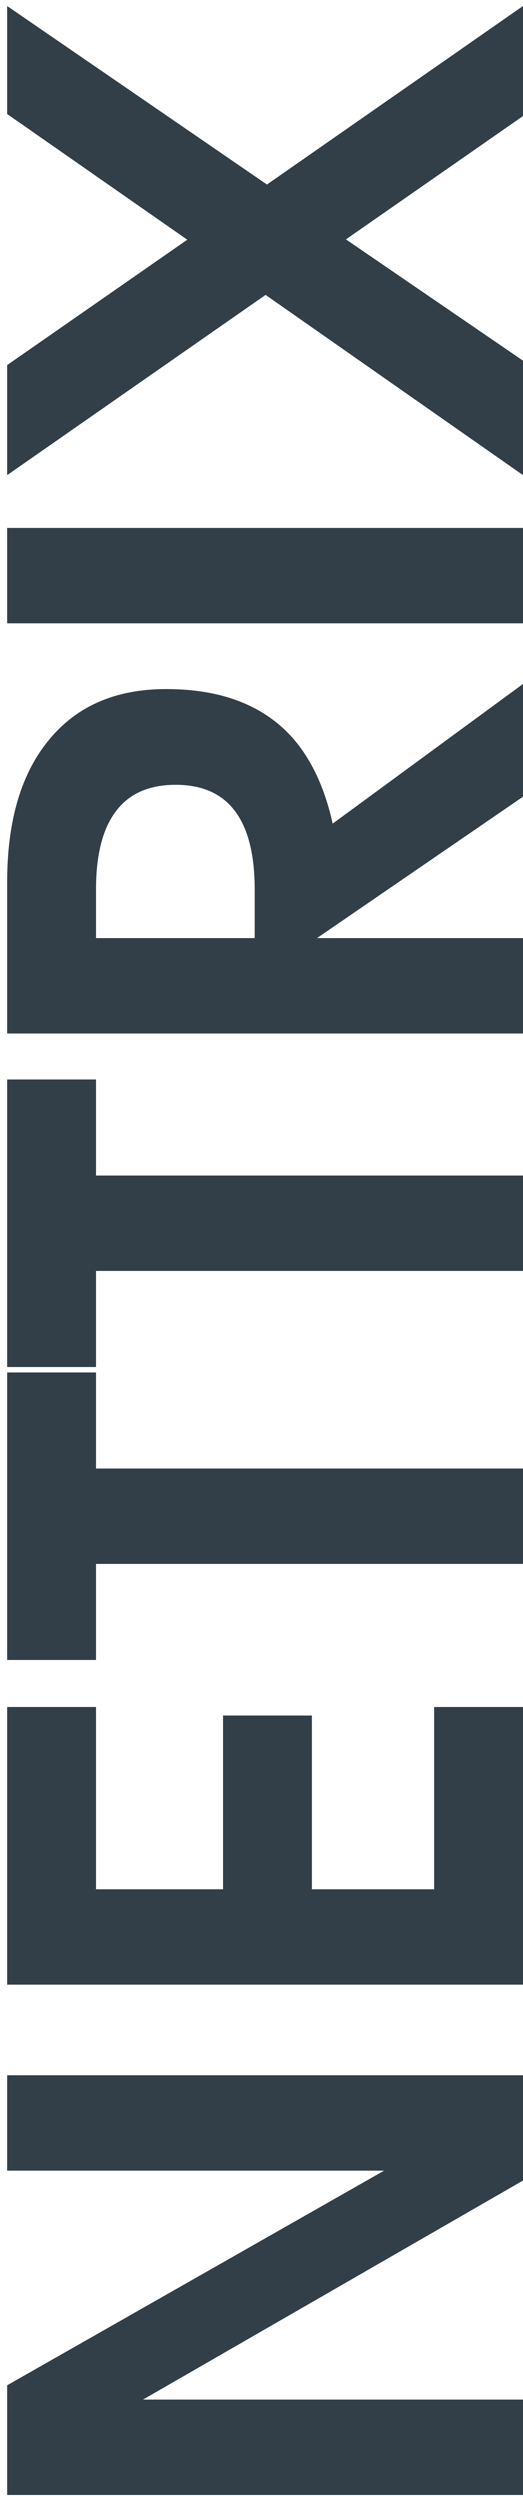 <?xml version="1.0" encoding="UTF-8"?> <svg xmlns="http://www.w3.org/2000/svg" width="36" height="172" viewBox="0 0 36 172" fill="none"><path d="M36 165.086L36 168.367L36 171.648L0.492 171.648L0.492 167.875L0.492 164.102L26.438 149.336L0.492 149.336L0.492 146.055L0.492 142.773L36 142.773L36 146.383L36 150.016L9.844 165.086L36 165.086ZM36 136.539L0.492 136.539L0.492 117.437L3.539 117.437L6.609 117.437L6.609 129.977L15.352 129.977L15.352 118.023L18.398 118.023L21.469 118.023L21.469 129.977L29.883 129.977L29.883 117.437L32.93 117.437L36 117.437L36 136.539ZM36 107.594L6.609 107.594L6.609 114.203L3.562 114.203L0.492 114.203L0.492 94.422L3.539 94.422L6.609 94.422L6.609 101.031L36 101.031L36 104.312L36 107.594ZM36 87.438L6.609 87.438L6.609 94.047L3.562 94.047L0.492 94.047L0.492 74.266L3.539 74.266L6.609 74.266L6.609 80.875L36 80.875L36 84.156L36 87.438ZM36 71.102L0.492 71.102L0.492 67.82L0.492 60.695C0.492 56.477 1.453 53.211 3.375 50.898C5.281 48.57 7.969 47.406 11.438 47.406C15.344 47.406 18.297 48.586 20.297 50.945C21.516 52.414 22.383 54.32 22.898 56.664L36 47.055L36 50.922L36 54.812L21.82 64.539L36 64.539L36 67.82L36 71.102ZM17.531 64.539L17.531 61.188C17.531 58.797 17.078 57 16.172 55.797C15.266 54.594 13.906 53.992 12.094 53.992C10.266 53.992 8.898 54.594 7.992 55.797C7.07 57 6.609 58.797 6.609 61.188L6.609 64.539L17.531 64.539ZM36 42.883L0.492 42.883L0.492 39.602L0.492 36.32L36 36.32L36 39.602L36 42.883ZM36 32.688L18.281 20.289L0.492 32.688L0.492 28.914L0.492 25.117L12.891 16.492L0.492 7.844L0.492 4.141L0.492 0.414L18.375 12.695L36 0.414L36 4.188L36 7.984L23.812 16.469L36 24.812L36 28.75L36 32.688Z" fill="#323E48"></path></svg> 